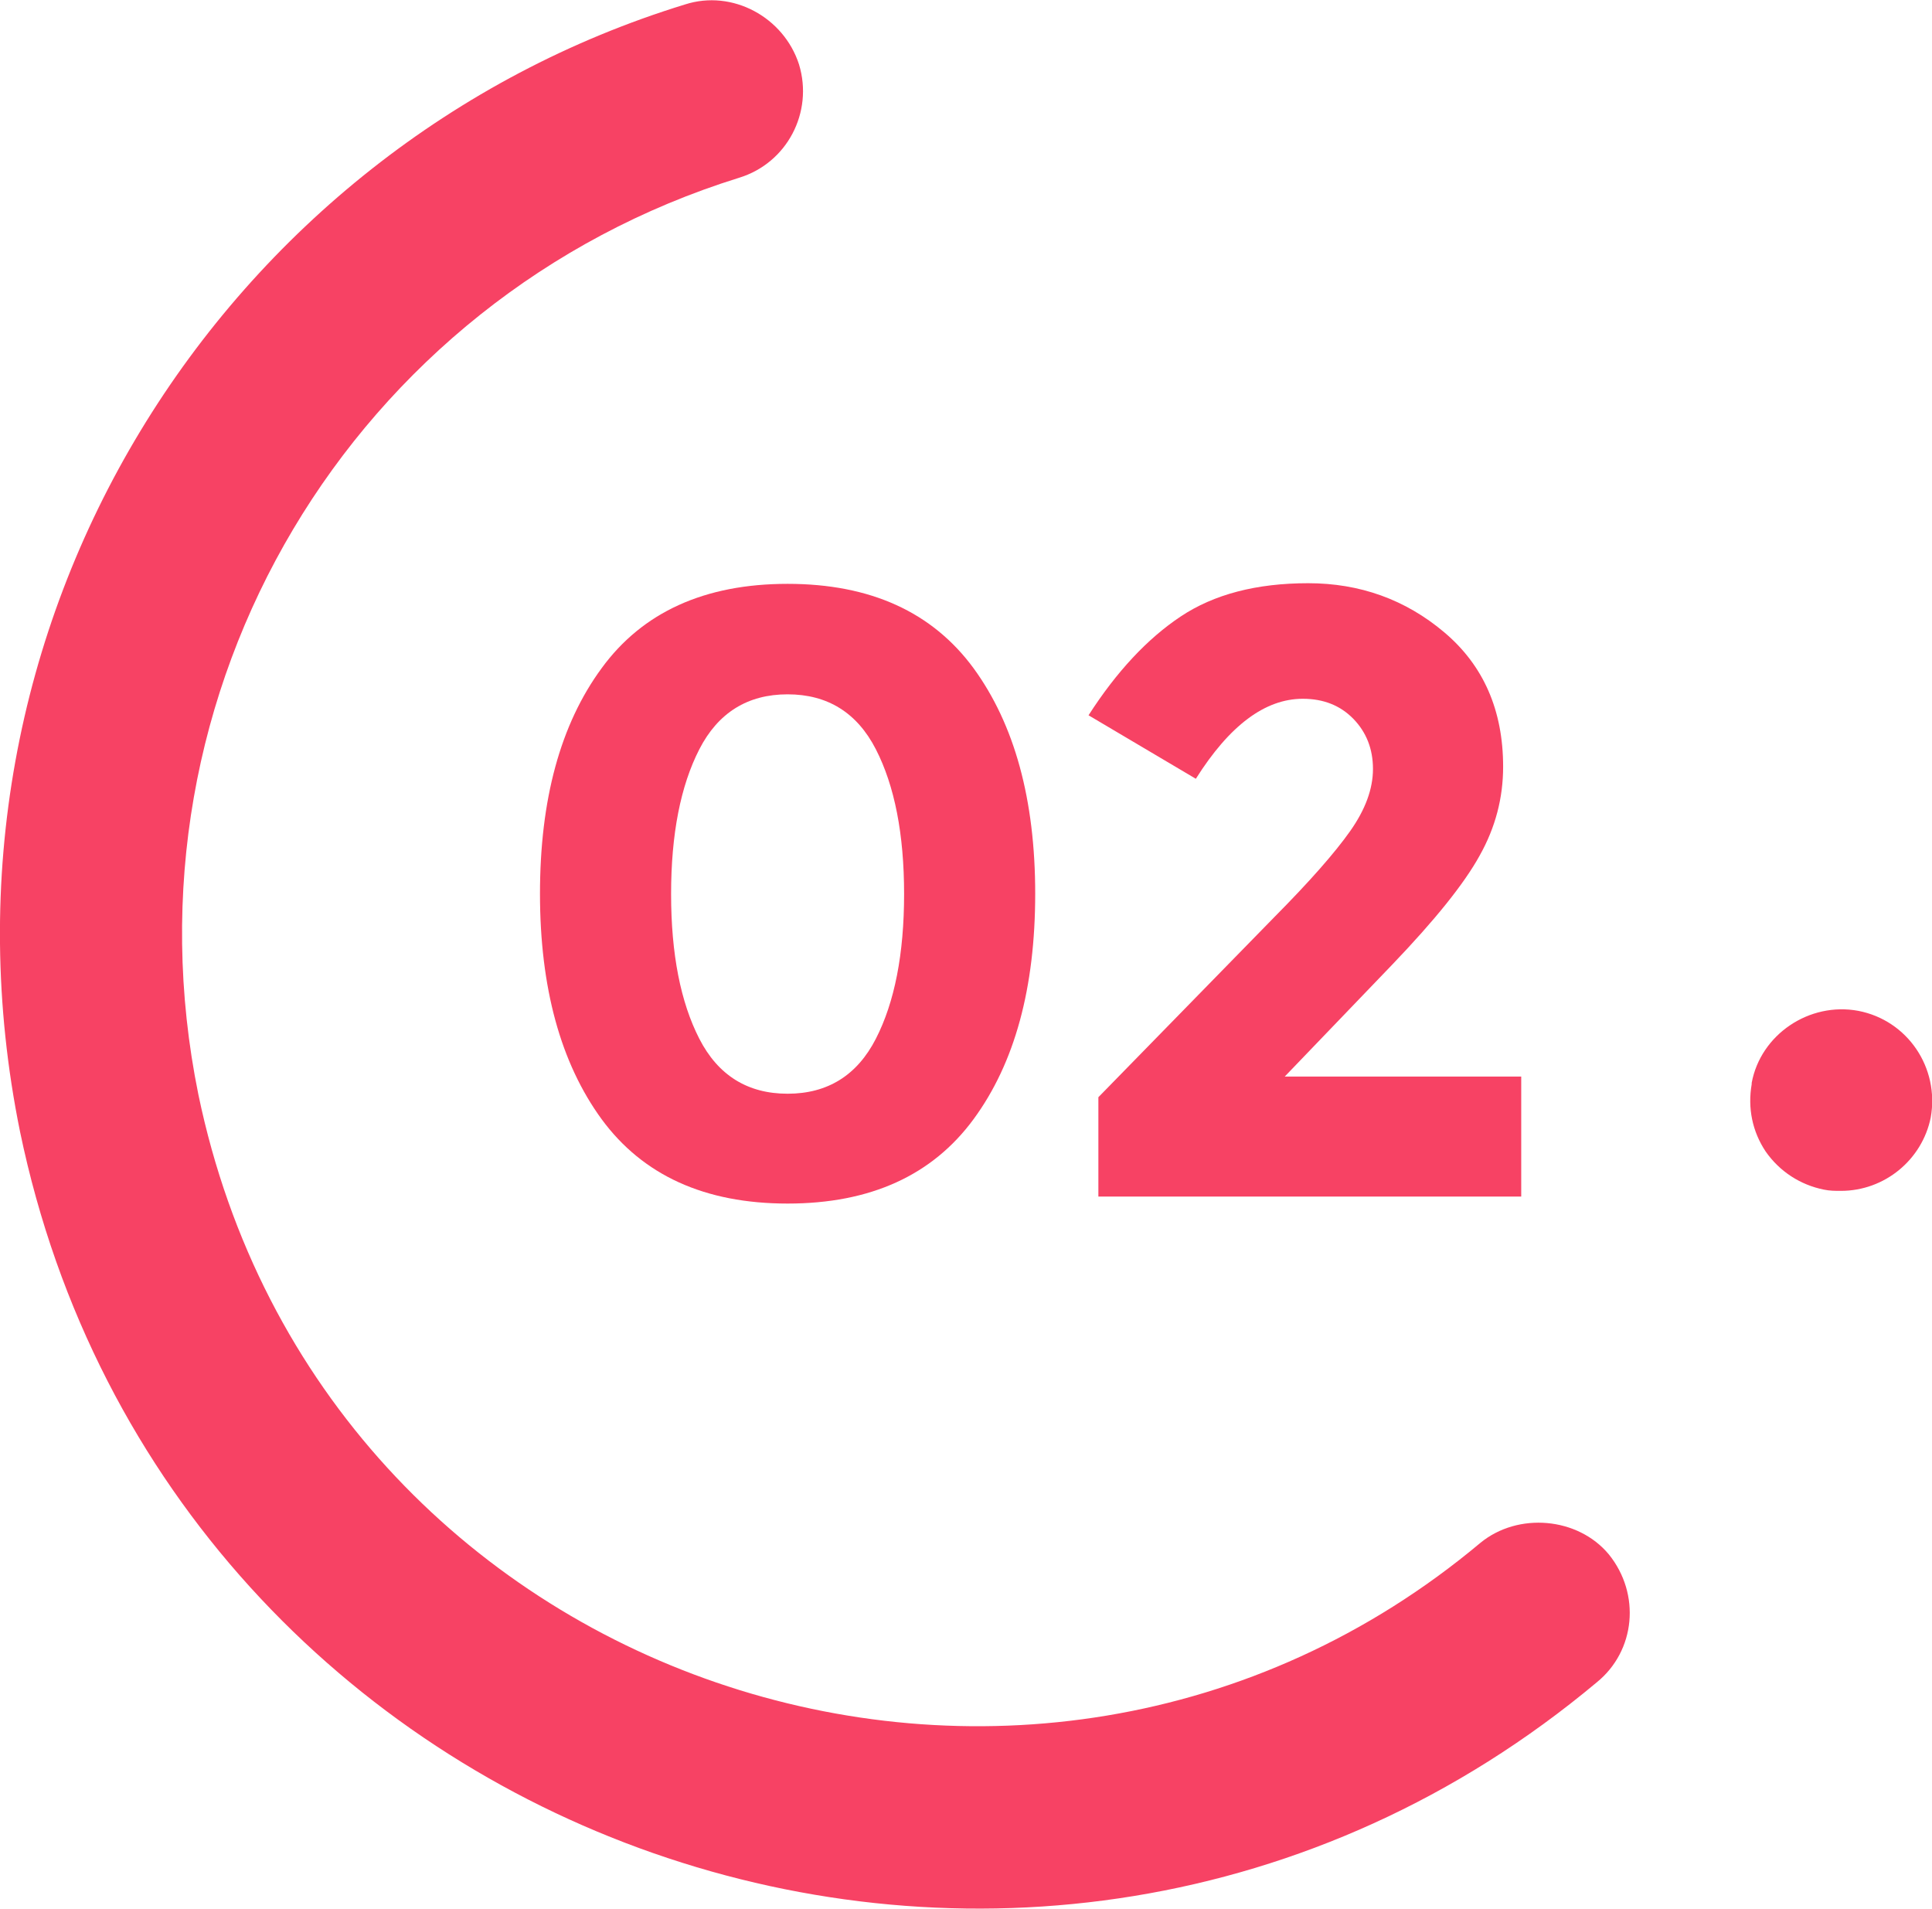 <?xml version="1.0" encoding="utf-8"?>
<!-- Generator: Adobe Illustrator 25.3.1, SVG Export Plug-In . SVG Version: 6.00 Build 0)  -->
<svg version="1.1" id="Layer_1" xmlns="http://www.w3.org/2000/svg" xmlns:xlink="http://www.w3.org/1999/xlink" x="0px" y="0px"
	 viewBox="0 0 60.86 60.12" enable-background="new 0 0 60.86 60.12" xml:space="preserve">
<g>
	<path fill="#F74264" d="M46.63,48.6c-14.21,11.9-36.5,4.53-40.38-14.12C3.65,21.72,11.13,9.38,23.28,5.6
		c1.51-0.46,2.35-2.06,1.89-3.57c-0.48-1.49-2.1-2.37-3.59-1.89C7.02,4.61-2.62,19.65,0.63,35.64c4.7,22.65,31.94,32.18,49.67,17.35
		c1.22-0.99,1.39-2.78,0.38-4.03C49.71,47.79,47.82,47.62,46.63,48.6z"/>
	<path fill="#F74264" d="M58.54,31.84c-1.55-0.29-3.08,0.75-3.36,2.27c0,0.02,0,0.02,0,0.04c-0.13,0.75,0.02,1.49,0.44,2.12
		c0.44,0.63,1.09,1.05,1.83,1.2c0.19,0.04,0.36,0.04,0.54,0.04c1.38,0,2.56-0.98,2.83-2.31C61.1,33.63,60.09,32.14,58.54,31.84z"/>
	<path fill="#F74264" d="M18.95,21.05c-1.3,1.77-1.94,4.14-1.94,7.1s0.65,5.33,1.94,7.1c1.3,1.77,3.25,2.66,5.86,2.66
		c2.61,0,4.56-0.89,5.86-2.66c1.3-1.77,1.94-4.14,1.94-7.1s-0.65-5.33-1.94-7.1c-1.3-1.77-3.25-2.66-5.86-2.66
		C22.2,18.39,20.24,19.28,18.95,21.05z M27.59,23.6c0.59,1.15,0.89,2.67,0.89,4.56c0,1.89-0.3,3.41-0.89,4.56
		c-0.59,1.15-1.52,1.73-2.78,1.73c-1.26,0-2.19-0.58-2.78-1.73c-0.59-1.15-0.89-2.67-0.89-4.56c0-1.89,0.3-3.41,0.89-4.56
		c0.59-1.15,1.52-1.73,2.78-1.73C26.07,21.87,27,22.45,27.59,23.6z"/>
	<path fill="#F74264" d="M41.04,22.01c0.65,0,1.18,0.21,1.59,0.63c0.41,0.42,0.62,0.95,0.62,1.58s-0.24,1.28-0.72,1.96
		c-0.48,0.68-1.27,1.58-2.39,2.71l-5.54,5.67v3.13h13.32v-3.78h-7.45l3.4-3.54c1.33-1.39,2.25-2.53,2.74-3.42
		c0.5-0.89,0.74-1.82,0.74-2.8c0-1.78-0.62-3.19-1.85-4.23c-1.23-1.04-2.67-1.55-4.29-1.55c-1.63,0-2.97,0.35-4.02,1.05
		c-1.05,0.7-2.02,1.74-2.9,3.11l3.38,2C38.73,22.85,39.85,22.01,41.04,22.01z"/>
</g>
</svg>
